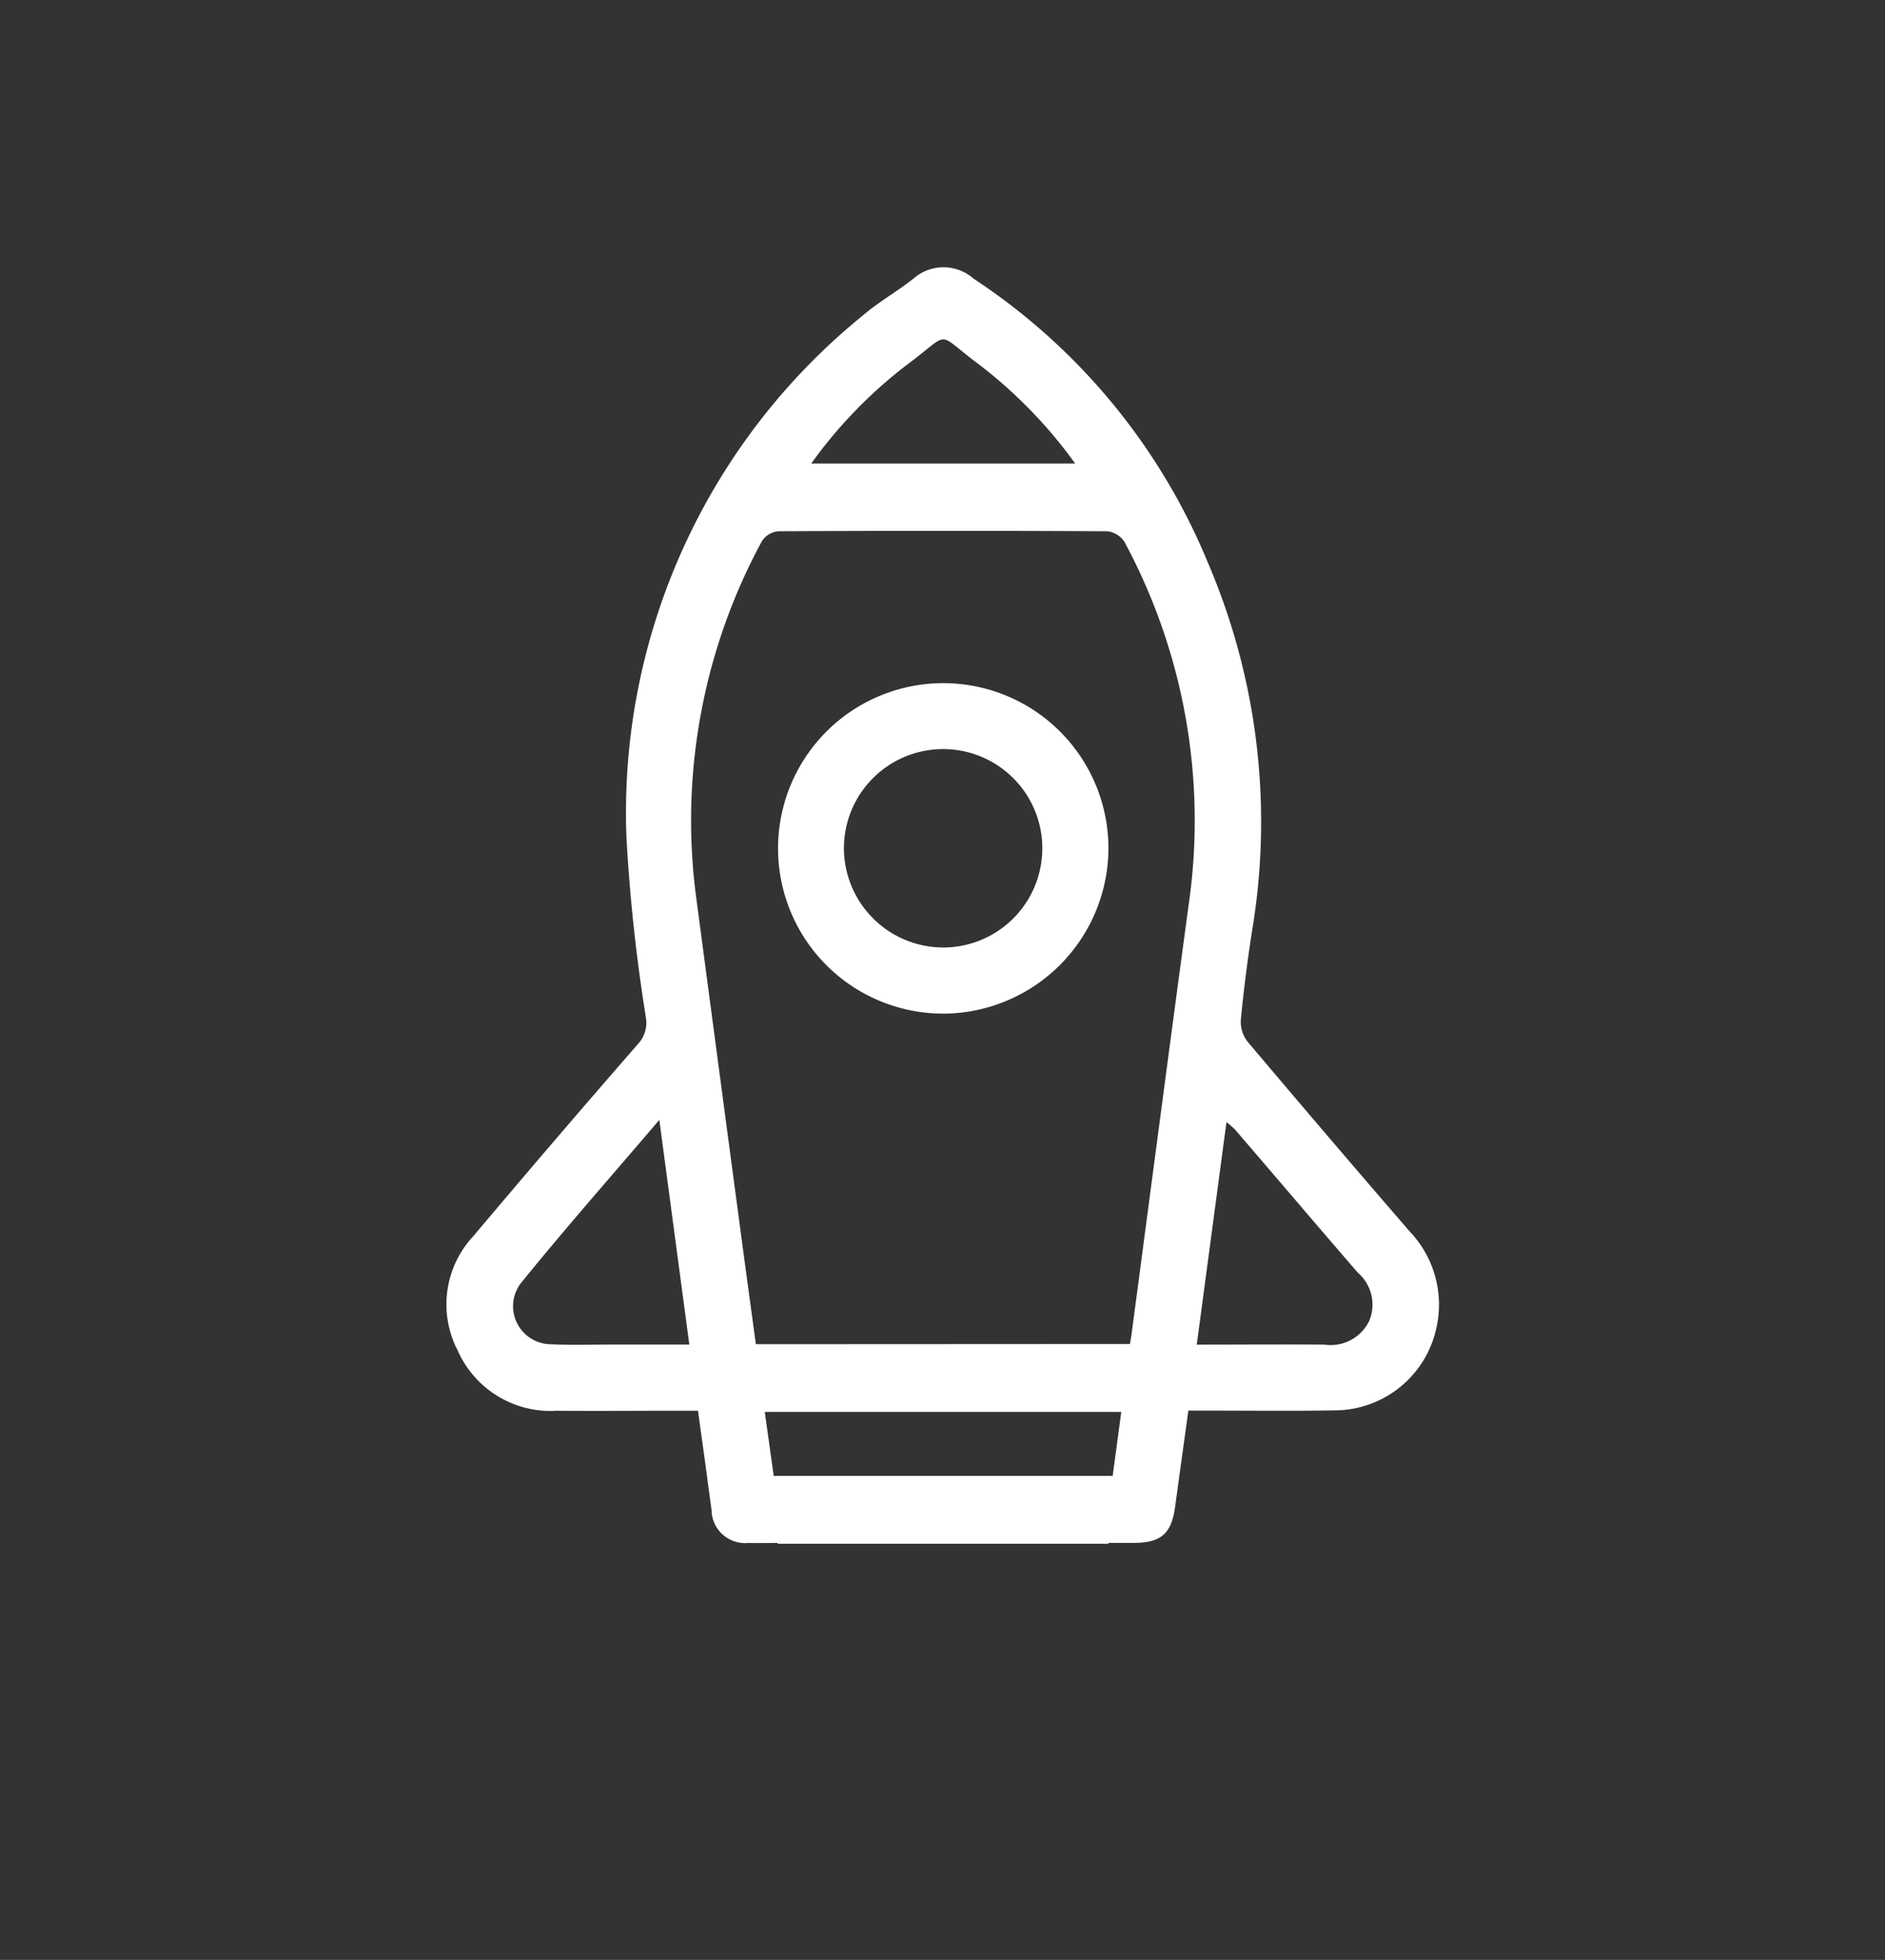 <?xml version="1.0" encoding="UTF-8"?> <svg xmlns="http://www.w3.org/2000/svg" xmlns:xlink="http://www.w3.org/1999/xlink" width="59.461" height="61.813" viewBox="0 0 59.461 61.813"><rect x="0" y="0" width="59.461" height="61.813" fill="#333333" stroke="none"/><defs><clipPath id="clip-path"><rect id="Rectangle_928" data-name="Rectangle 928" width="53.399" height="53.386" fill="none"></rect></clipPath></defs><g id="Group_908" data-name="Group 908" transform="translate(9060 -8116.373)"><circle id="Ellipse_108" data-name="Ellipse 108" cx="29.73" cy="29.73" r="29.73" transform="translate(-9060 8116.373)" fill="none"></circle><g id="Group_907" data-name="Group 907" transform="translate(-9056.94 8124.801)"><g id="Group_377" data-name="Group 377" clip-path="url(#clip-path)"><path id="Path_1005" data-name="Path 1005" d="M13.347,36.064c1.32.012,2.642,0,3.963,0h.567c.079.572.151,1.084.222,1.6s.136,1.035.21,1.552c0,.021,0,.041,0,.062a1.059,1.059,0,0,0,1.153.957c.3.006.608,0,.925,0v.026H30.826v-.028h.79c.868,0,1.2-.294,1.312-1.14.136-1,.275-1.992.418-3.033h.582c1.356,0,2.712.016,4.068-.007a3.293,3.293,0,0,0,3.174-2.6,3.342,3.342,0,0,0-.839-3.039q-2.576-2.978-5.115-5.987A1.019,1.019,0,0,1,35,23.744q.138-1.427.36-2.843a20.754,20.754,0,0,0-1.4-11.589A19.7,19.7,0,0,0,26.574.363,1.434,1.434,0,0,0,24.679.355c-.516.409-1.1.737-1.6,1.165A20.2,20.2,0,0,0,15.62,17.963a54.812,54.812,0,0,0,.614,5.7.979.979,0,0,1-.255.841q-2.621,3.008-5.192,6.059a3.152,3.152,0,0,0-.49,3.6,3.2,3.2,0,0,0,3.049,1.906M30.96,38.119H20.266c-.091-.65-.183-1.313-.282-2.017H31.23c-.092.686-.18,1.337-.271,2.017m2.653-4.146c.316-2.368.621-4.653.936-7.01a2.9,2.9,0,0,1,.272.236c1.29,1.5,2.574,3.012,3.87,4.51a1.331,1.331,0,0,1,.363,1.518,1.351,1.351,0,0,1-1.418.752c-1.317-.011-2.635,0-4.022,0ZM24.527,3.032c1.361-1.014.822-1,2.169,0a14.838,14.838,0,0,1,3.08,3.16H21.449a14.7,14.7,0,0,1,3.079-3.16M19.9,8.628a.694.694,0,0,1,.511-.3q5.188-.028,10.377,0a.745.745,0,0,1,.542.333,18.533,18.533,0,0,1,2.032,11.4c-.616,4.545-1.21,9.091-1.814,13.636-.009.069-.023.135-.045.263l-11.8.006c-.154-1.139-.309-2.269-.46-3.4q-.707-5.295-1.409-10.59A18.481,18.481,0,0,1,19.9,8.628M12.29,32.042c1.387-1.713,2.844-3.363,4.368-5.15.326,2.445.631,4.73.946,7.085H15.133c-.625,0-1.253.023-1.876-.009a1.2,1.2,0,0,1-.967-1.927" transform="translate(1.08 0)" fill="#fff"></path><path id="Path_1006" data-name="Path 1006" d="M24.608,22.254A5.211,5.211,0,1,1,29.8,17.024v.006a5.232,5.232,0,0,1-5.192,5.225m-.028-2.086a3.129,3.129,0,1,0-3.124-3.133v.013a3.139,3.139,0,0,0,3.124,3.12" transform="translate(2.105 1.286)" fill="#fff"></path></g></g></g></svg> 